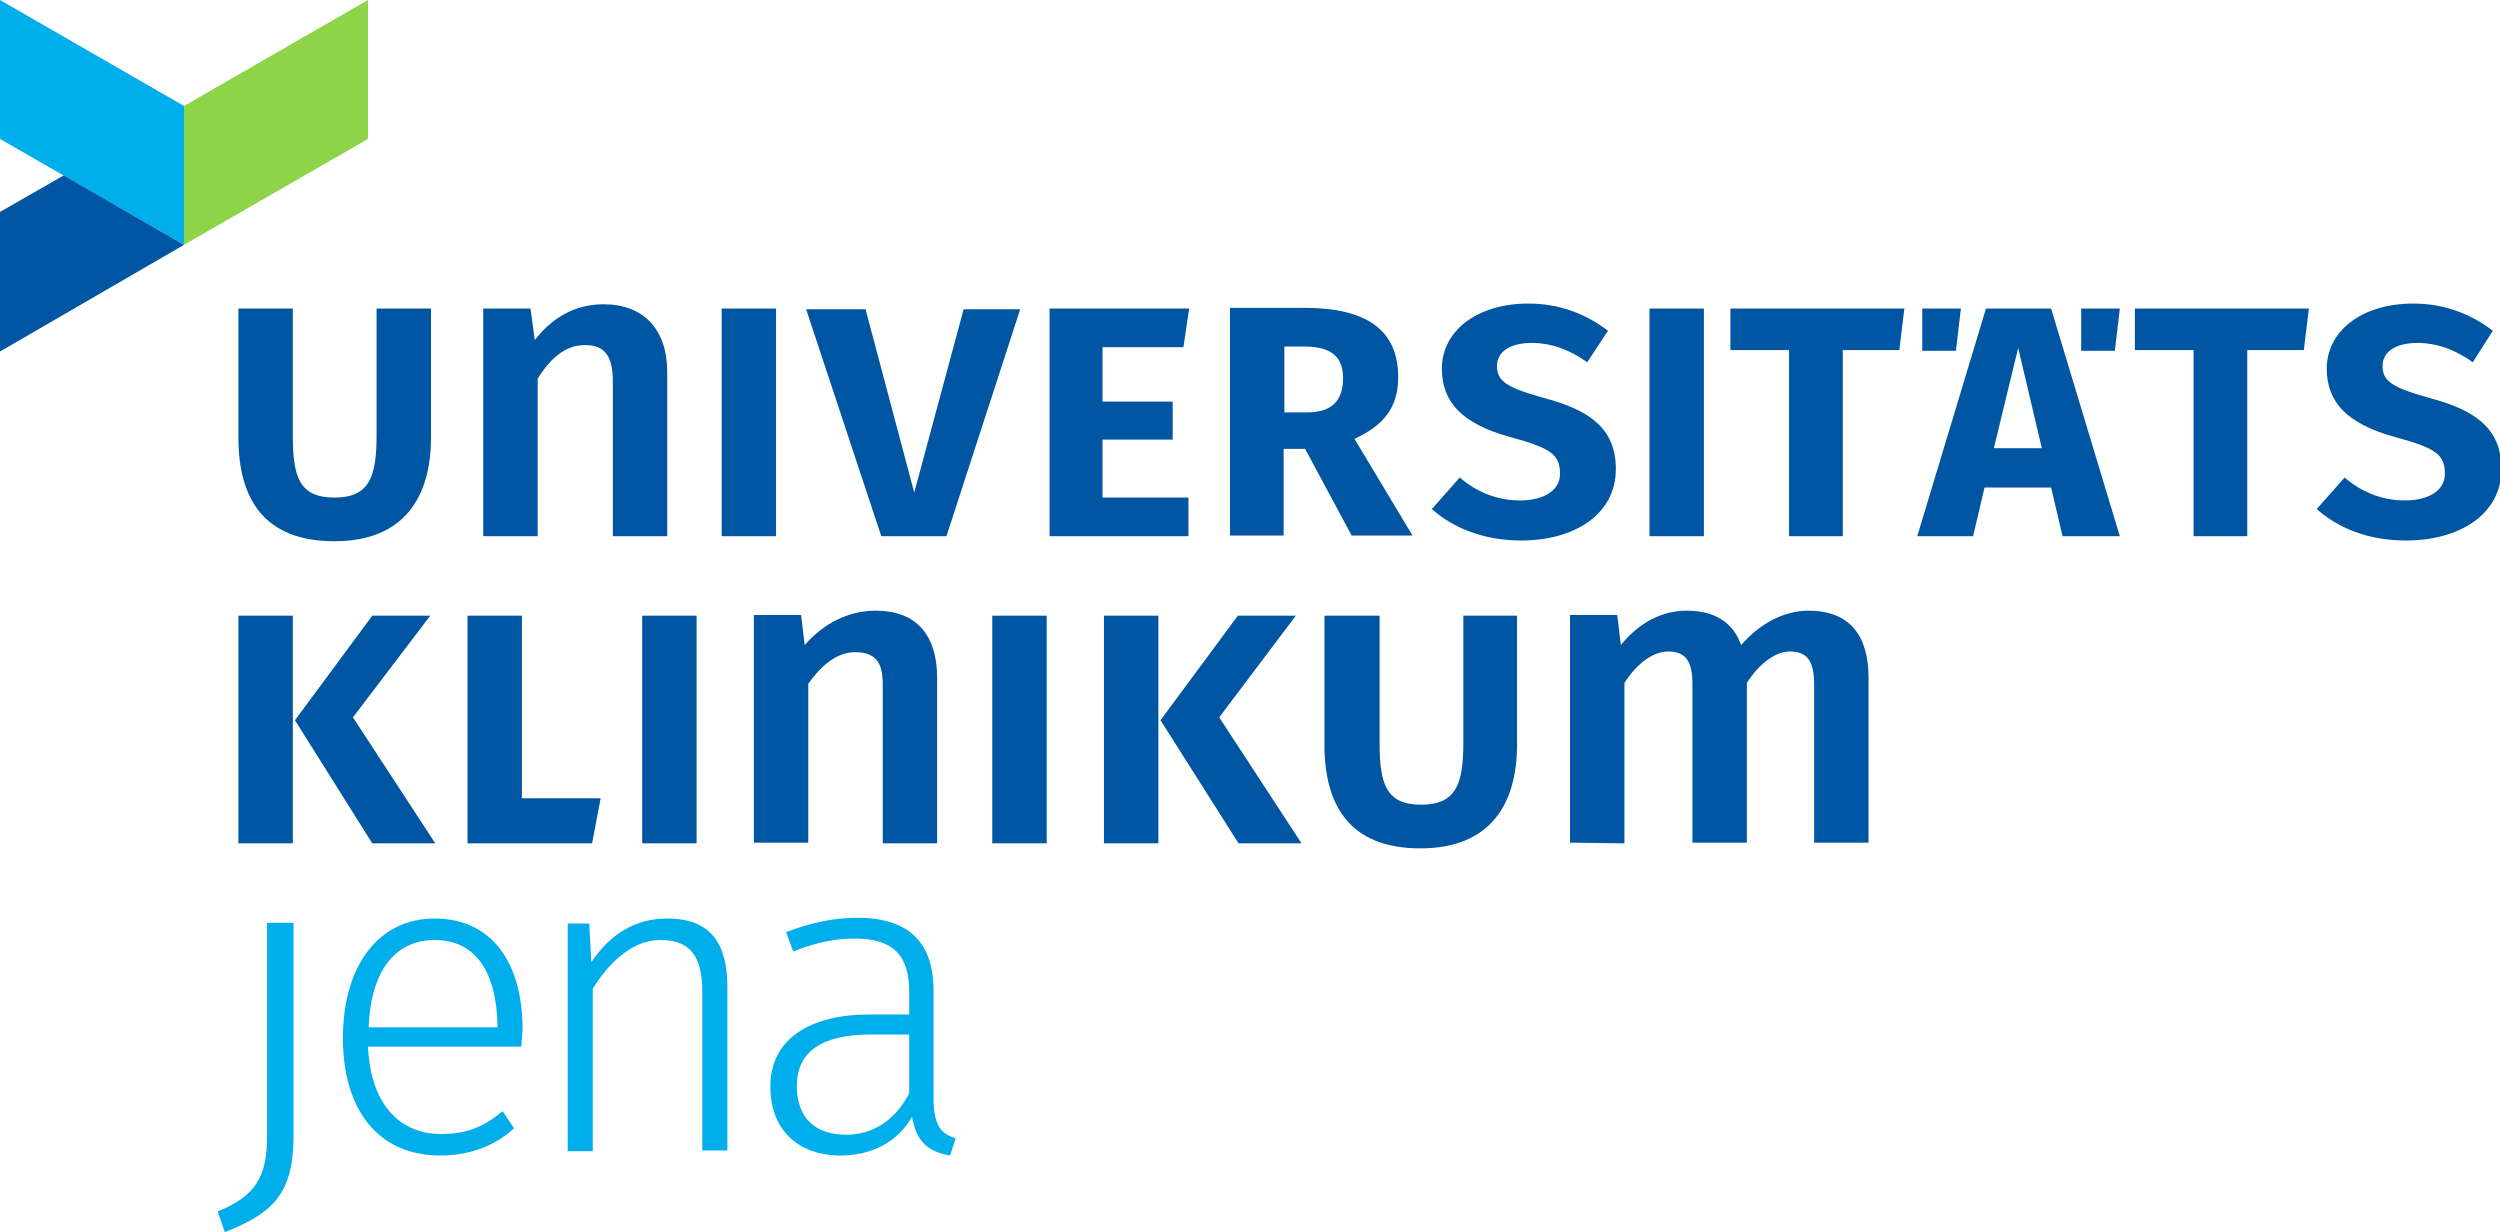 <?xml version="1.0" encoding="utf-8"?>
<!-- Generator: $$$/GeneralStr/196=Adobe Illustrator 27.6.0, SVG Export Plug-In . SVG Version: 6.00 Build 0)  -->
<svg version="1.1" id="Ebene_1" xmlns="http://www.w3.org/2000/svg" xmlns:xlink="http://www.w3.org/1999/xlink" x="0px" y="0px"
	 width="349.2px" height="172.1px" viewBox="0 0 349.2 172.1" style="enable-background:new 0 0 349.2 172.1;" xml:space="preserve"
	>
<style type="text/css">
	.st0{fill:#00AEEB;}
	.st1{fill:#0056A2;}
	.st2{fill:#8DD449;}
	.st3{display:none;}
</style>
<g id="Layer_1">
	<g>
		<path class="st0" d="M82.6,134.4c2.6-3.9,6.1-6.1,10.6-6.1c6.1,0,8.4,3.5,8.4,9.6v22.8h-3.5v-22.1c0-5.2-1.8-7.3-5.9-7.3
			c-4,0-7.3,3.4-9.4,6.8v22.7h-3.5v-31.8h3L82.6,134.4z M37.3,128.9v29.9c0,5.5-1.6,8.3-6.9,10.4l1,2.9c6.7-2.6,9.6-5.4,9.6-13.4
			v-29.8L37.3,128.9L37.3,128.9z M72.8,146.2H51.4c0.4,8.5,4.8,12.2,10.2,12.2c3.4,0,5.9-0.9,8.6-3.2l1.6,2.4
			c-2.7,2.5-6.3,3.8-10.3,3.8c-8.7,0-13.6-6.4-13.6-16.4c0-10,4.9-16.7,12.8-16.7c7.9,0,12.3,6,12.3,15.6
			C72.9,144.6,72.9,145.6,72.8,146.2z M69.5,143.5c-0.1-7.8-3.1-12.2-8.8-12.2c-5.1,0-8.9,3.8-9.2,12.2H69.5z M133.5,159l-0.8,2.4
			c-2.9-0.5-4.7-1.8-5.3-5.4V156c-2.2,3.8-6,5.4-10,5.4c-6.1,0-9.8-3.8-9.8-9.6c0-6.6,5.4-10.1,13.9-10.1h5.5v-3.2
			c0-5-2.2-7.4-7.6-7.4c-2.4,0-5.1,0.4-8.6,1.8l-1-2.7c3.9-1.5,7.1-2,10-2c7.5,0,10.6,3.8,10.6,10.2v15.4
			C130.5,157.3,131.5,158.4,133.5,159z M127,144.5h-5.3c-6.8,0-10.4,2.3-10.4,7.2c0,4.4,2.5,6.8,6.9,6.8c4,0,7-2.3,8.8-5.8V144.5z"
			/>
		<path class="st1" d="M60.2,43.1v18c0,8.4-3.8,14.5-13.5,14.5c-9.8,0-13.4-5.9-13.4-14.5v-18h7.6v17.7c0,5.8,0.9,8.7,5.8,8.7
			c4.9,0,5.9-2.9,5.9-8.7V43.1H60.2z M230.4,74.9h7.6V43.1h-7.6V74.9z M224.6,46.2c-3-2.3-6.7-3.8-11.1-3.8
			c-7.3,0-12.1,3.9-12.1,9.1c0,4.7,2.9,7.7,9.4,9.5c5.9,1.6,7.1,2.5,7.1,5.2c0,2.2-2.1,3.7-5.6,3.7c-3.2,0-6.1-1.2-8.4-3.2l-3.9,4.4
			c2.9,2.6,7.2,4.4,12.5,4.4c7.2,0,13.2-3.5,13.2-10c0-5.6-3.6-8.2-10-9.9c-5.4-1.5-6.6-2.4-6.6-4.5c0-1.9,1.7-3.2,4.9-3.2
			c2.6,0,5.2,0.9,7.7,2.7L224.6,46.2 M348.2,46.2c-3-2.3-6.7-3.8-11.1-3.8c-7.3,0-12.1,3.9-12.1,9.1c0,4.7,2.9,7.7,9.4,9.5
			c5.9,1.6,7.1,2.5,7.1,5.2c0,2.2-2.1,3.7-5.6,3.7c-3.2,0-6.1-1.2-8.4-3.2l-3.9,4.4c2.9,2.6,7.1,4.4,12.5,4.4
			c7.2,0,13.3-3.5,13.3-10c0-5.6-3.6-8.2-10-9.9c-5.4-1.5-6.6-2.4-6.6-4.5c0-1.9,1.7-3.2,4.9-3.2c2.6,0,5.2,0.9,7.7,2.7L348.2,46.2
			 M84.3,42.5c-4,0-7.2,1.9-9.6,5l-0.6-4.4h-6.6v31.8h7.6v-22c1.8-2.9,3.9-4.7,6.6-4.7c2.4,0,3.9,1.1,3.9,5v21.7h7.6V52
			C93.2,46,89.9,42.5,84.3,42.5 M100.8,74.9h7.6V43.1h-7.6V74.9z M132.2,74.9l10.3-31.7h-7.9l-6.9,25.6l-6.8-25.6h-8.3l10.5,31.7
			H132.2z M265.3,48.9l0.7-5.8h-24.3v5.8h8.2v26h7.5v-26H265.3z M165.3,48.5l0.8-5.4h-19.5v31.8H166v-5.4h-12v-8.1h9.8v-5.3h-9.8
			v-7.6L165.3,48.5L165.3,48.5z M179.4,57.6v-9.2h2.7c3.7,0,5.5,1.3,5.5,4.4c0,3.3-1.7,4.8-5,4.8H179.4z M182.3,62.7l6.5,12.1h8.5
			l-8.1-13.5c4.1-1.9,6.1-4.4,6.1-8.6c0-6.6-4.4-9.7-13.1-9.7h-10.4v31.8h7.5V62.7H182.3z M321.8,48.9l0.7-5.8h-24.3v5.8h8.2v26h7.5
			v-26H321.8z M285.2,62.6h-6.7l3.4-14L285.2,62.6z M286.5,68.1l1.6,6.8h8l-9.6-31.8h-9.1l-9.6,31.8h7.8l1.6-6.8H286.5z M268.5,43.1
			V49h4.7l0.7-5.9H268.5z M290.7,43.1V49h4.7l0.7-5.9H290.7z M123.3,117.8h7.6V94.7c0-5.9-2.8-9.4-8.6-9.4c-3.7,0-7.2,1.7-9.9,4.8
			l-0.5-4.2h-6.6v31.8h7.6V95.5c1.7-2.4,3.9-4.4,6.5-4.4c2.7,0,3.9,1.2,3.9,4.4L123.3,117.8L123.3,117.8z M226.9,117.8V95.4
			c1.5-2.4,3.8-4.4,6.1-4.4c2.4,0,3.4,1.3,3.4,4.5v22.2h7.6V95.4c1.5-2.4,3.8-4.4,6-4.4c2.4,0,3.4,1.3,3.4,4.6v22.1h7.6V94.7
			c0-5.9-2.6-9.4-8.4-9.4c-3.3,0-6.7,1.7-9.4,4.8c-1.1-3.1-3.6-4.8-7.6-4.8c-3.4,0-6.6,1.6-9.2,4.8l-0.5-4.2h-6.6v31.8L226.9,117.8
			L226.9,117.8z M138.6,117.8h7.6V86h-7.6V117.8z M33.3,117.8h7.6V86h-7.6V117.8z M60.1,86H52l-10.8,14.6l10.8,17.2h8.8l-11.5-17.6
			L60.1,86z M72.9,111.5V86h-7.6v31.8h17.4l1.2-6.3H72.9z M89.7,117.8h7.6V86h-7.6V117.8z M154.2,117.8h7.6V86h-7.6V117.8z M181,86
			h-8.1l-10.8,14.6l10.9,17.2h8.8l-11.5-17.6L181,86z M204.4,86v17.7c0,5.8-1,8.7-5.9,8.7c-4.9,0-5.8-2.9-5.8-8.7V86H185v18
			c0,8.6,3.6,14.5,13.4,14.5c9.7,0,13.5-6.1,13.5-14.5V86H204.4z"/>
		<g>
			<polygon class="st2" points="25.7,34.2 25.7,14.8 51.4,0 51.4,19.4 			"/>
			<polygon class="st0" points="0,0 0,19.4 25.7,34.2 25.7,14.8 			"/>
			<polygon class="st1" points="0,49.1 0,29.6 8.9,24.5 25.7,34.2 			"/>
		</g>
	</g>
</g>
<g id="Layer_2" class="st3">
</g>
</svg>
